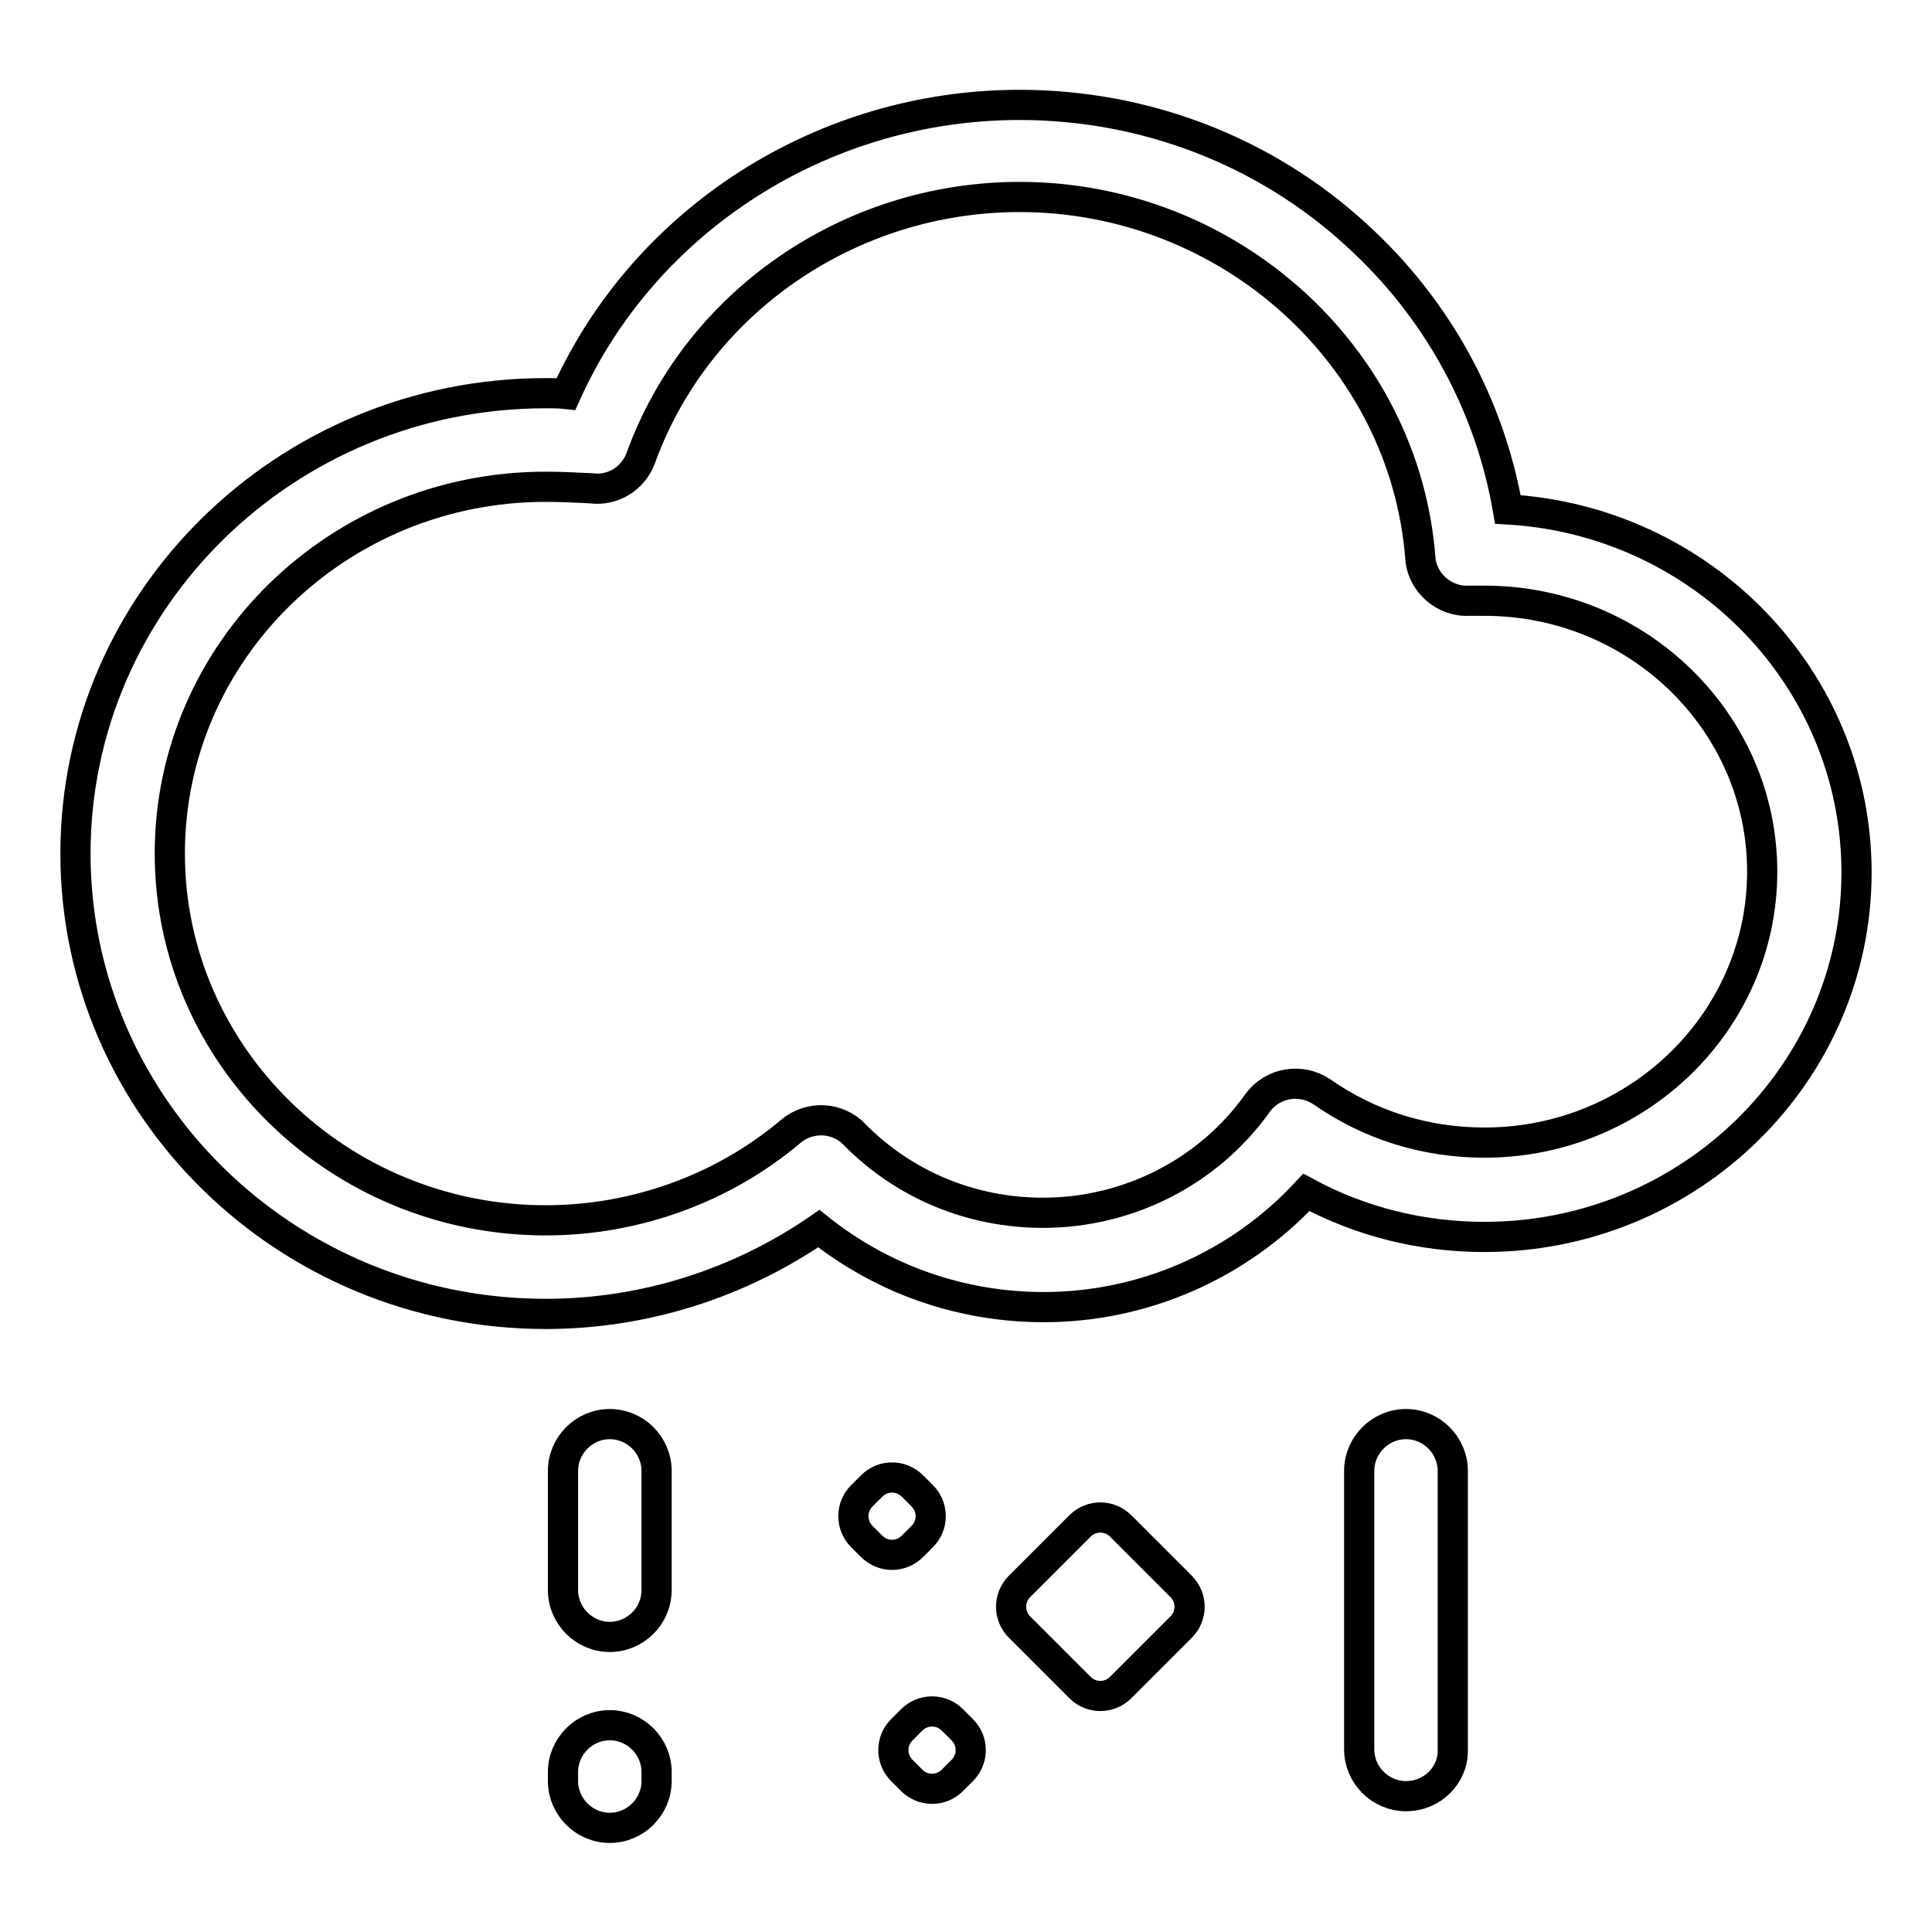 <?xml version="1.0" encoding="utf-8"?>
<!-- Svg Vector Icons : http://www.onlinewebfonts.com/icon -->
<!DOCTYPE svg PUBLIC "-//W3C//DTD SVG 1.1//EN" "http://www.w3.org/Graphics/SVG/1.1/DTD/svg11.dtd">
<svg version="1.1" xmlns="http://www.w3.org/2000/svg" xmlns:xlink="http://www.w3.org/1999/xlink" x="0px" y="0px" viewBox="0 0 256 256" enable-background="new 0 0 256 256" xml:space="preserve">
<g><g><path stroke-width="4" fill-opacity="0" stroke="#000000"  d="M120.9,204.9c-1.5,1.5-3.9,1.5-5.4,0l-1.3-1.3c-1.5-1.5-1.5-3.9,0-5.4l1.3-1.3c1.5-1.5,3.9-1.5,5.4,0l1.3,1.3c1.5,1.5,1.5,3.9,0,5.4L120.9,204.9z"/><path stroke-width="4" fill-opacity="0" stroke="#000000"  d="M148.5,223.6c-1.5,1.5-3.9,1.5-5.4,0l-8-8c-1.5-1.5-1.5-3.9,0-5.4l8-8c1.5-1.5,3.9-1.5,5.4,0l8,8c1.5,1.5,1.5,3.9,0,5.4L148.5,223.6z"/><path stroke-width="4" fill-opacity="0" stroke="#000000"  d="M126.2,235.9c-1.5,1.5-3.9,1.5-5.4,0l-1.3-1.3c-1.5-1.5-1.5-3.9,0-5.4l1.3-1.3c1.5-1.5,3.9-1.5,5.4,0l1.3,1.3c1.5,1.5,1.5,3.9,0,5.4L126.2,235.9z"/><path stroke-width="4" fill-opacity="0" stroke="#000000"  d="M186.3,238c-3.4,0-6.2-2.8-6.2-6.2v-36.9c0-3.4,2.8-6.2,6.2-6.2s6.2,2.8,6.2,6.2v36.9C192.6,235.2,189.8,238,186.3,238z"/><path stroke-width="4" fill-opacity="0" stroke="#000000"  d="M80.8,216.9c-3.4,0-6.2-2.8-6.2-6.2v-15.8c0-3.4,2.8-6.2,6.2-6.2c3.4,0,6.2,2.8,6.2,6.2v15.8C87,214.1,84.2,216.9,80.8,216.9z"/><path stroke-width="4" fill-opacity="0" stroke="#000000"  d="M80.8,242.2c-3.4,0-6.2-2.8-6.2-6.2v-1.2c0-3.4,2.8-6.2,6.2-6.2c3.4,0,6.2,2.8,6.2,6.2v1.2C87,239.4,84.2,242.2,80.8,242.2z"/><path stroke-width="4" fill-opacity="0" stroke="#000000"  d="M72.3,174.1c-34.4,0-62.3-27.4-62.3-61c0-33.6,27.9-61,62.3-61c0.9,0,1.8,0,2.7,0.1c10.4-23.1,34-38.3,60.1-38.3c16.6,0,32.5,6.1,44.6,17.2c10.7,9.7,17.7,22.5,20.1,36.4C225.6,69,246,90,246,115.6c0,26.6-22.1,48.3-49.3,48.3c-8.3,0-16.4-2-23.6-5.9c-8.9,9.6-21.5,15.2-34.8,15.2c-11,0-21.4-3.7-29.8-10.4C97.9,170.1,85.3,174.1,72.3,174.1z M72.3,64.5c-27.5,0-49.8,21.8-49.8,48.6c0,26.8,22.4,48.6,49.8,48.6c11.9,0,23.5-4.2,32.5-11.8c2.5-2.1,6.2-1.9,8.4,0.4c6.6,6.7,15.5,10.4,25,10.4c11.3,0,21.9-5.4,28.4-14.5c2-2.8,5.8-3.4,8.6-1.5c6.3,4.4,13.7,6.7,21.5,6.7c20.3,0,36.8-16.1,36.8-35.9c0-19.8-16.5-35.9-36.8-35.9c-0.7,0-1.3,0-2,0c-3.3,0.2-6.3-2.4-6.5-5.7c-2.1-26.8-25.4-47.8-53.1-47.8c-22.5,0-42.7,13.9-50.2,34.6c-1,2.7-3.7,4.4-6.6,4C76.2,64.6,74.3,64.5,72.3,64.5z"/></g></g>
</svg>